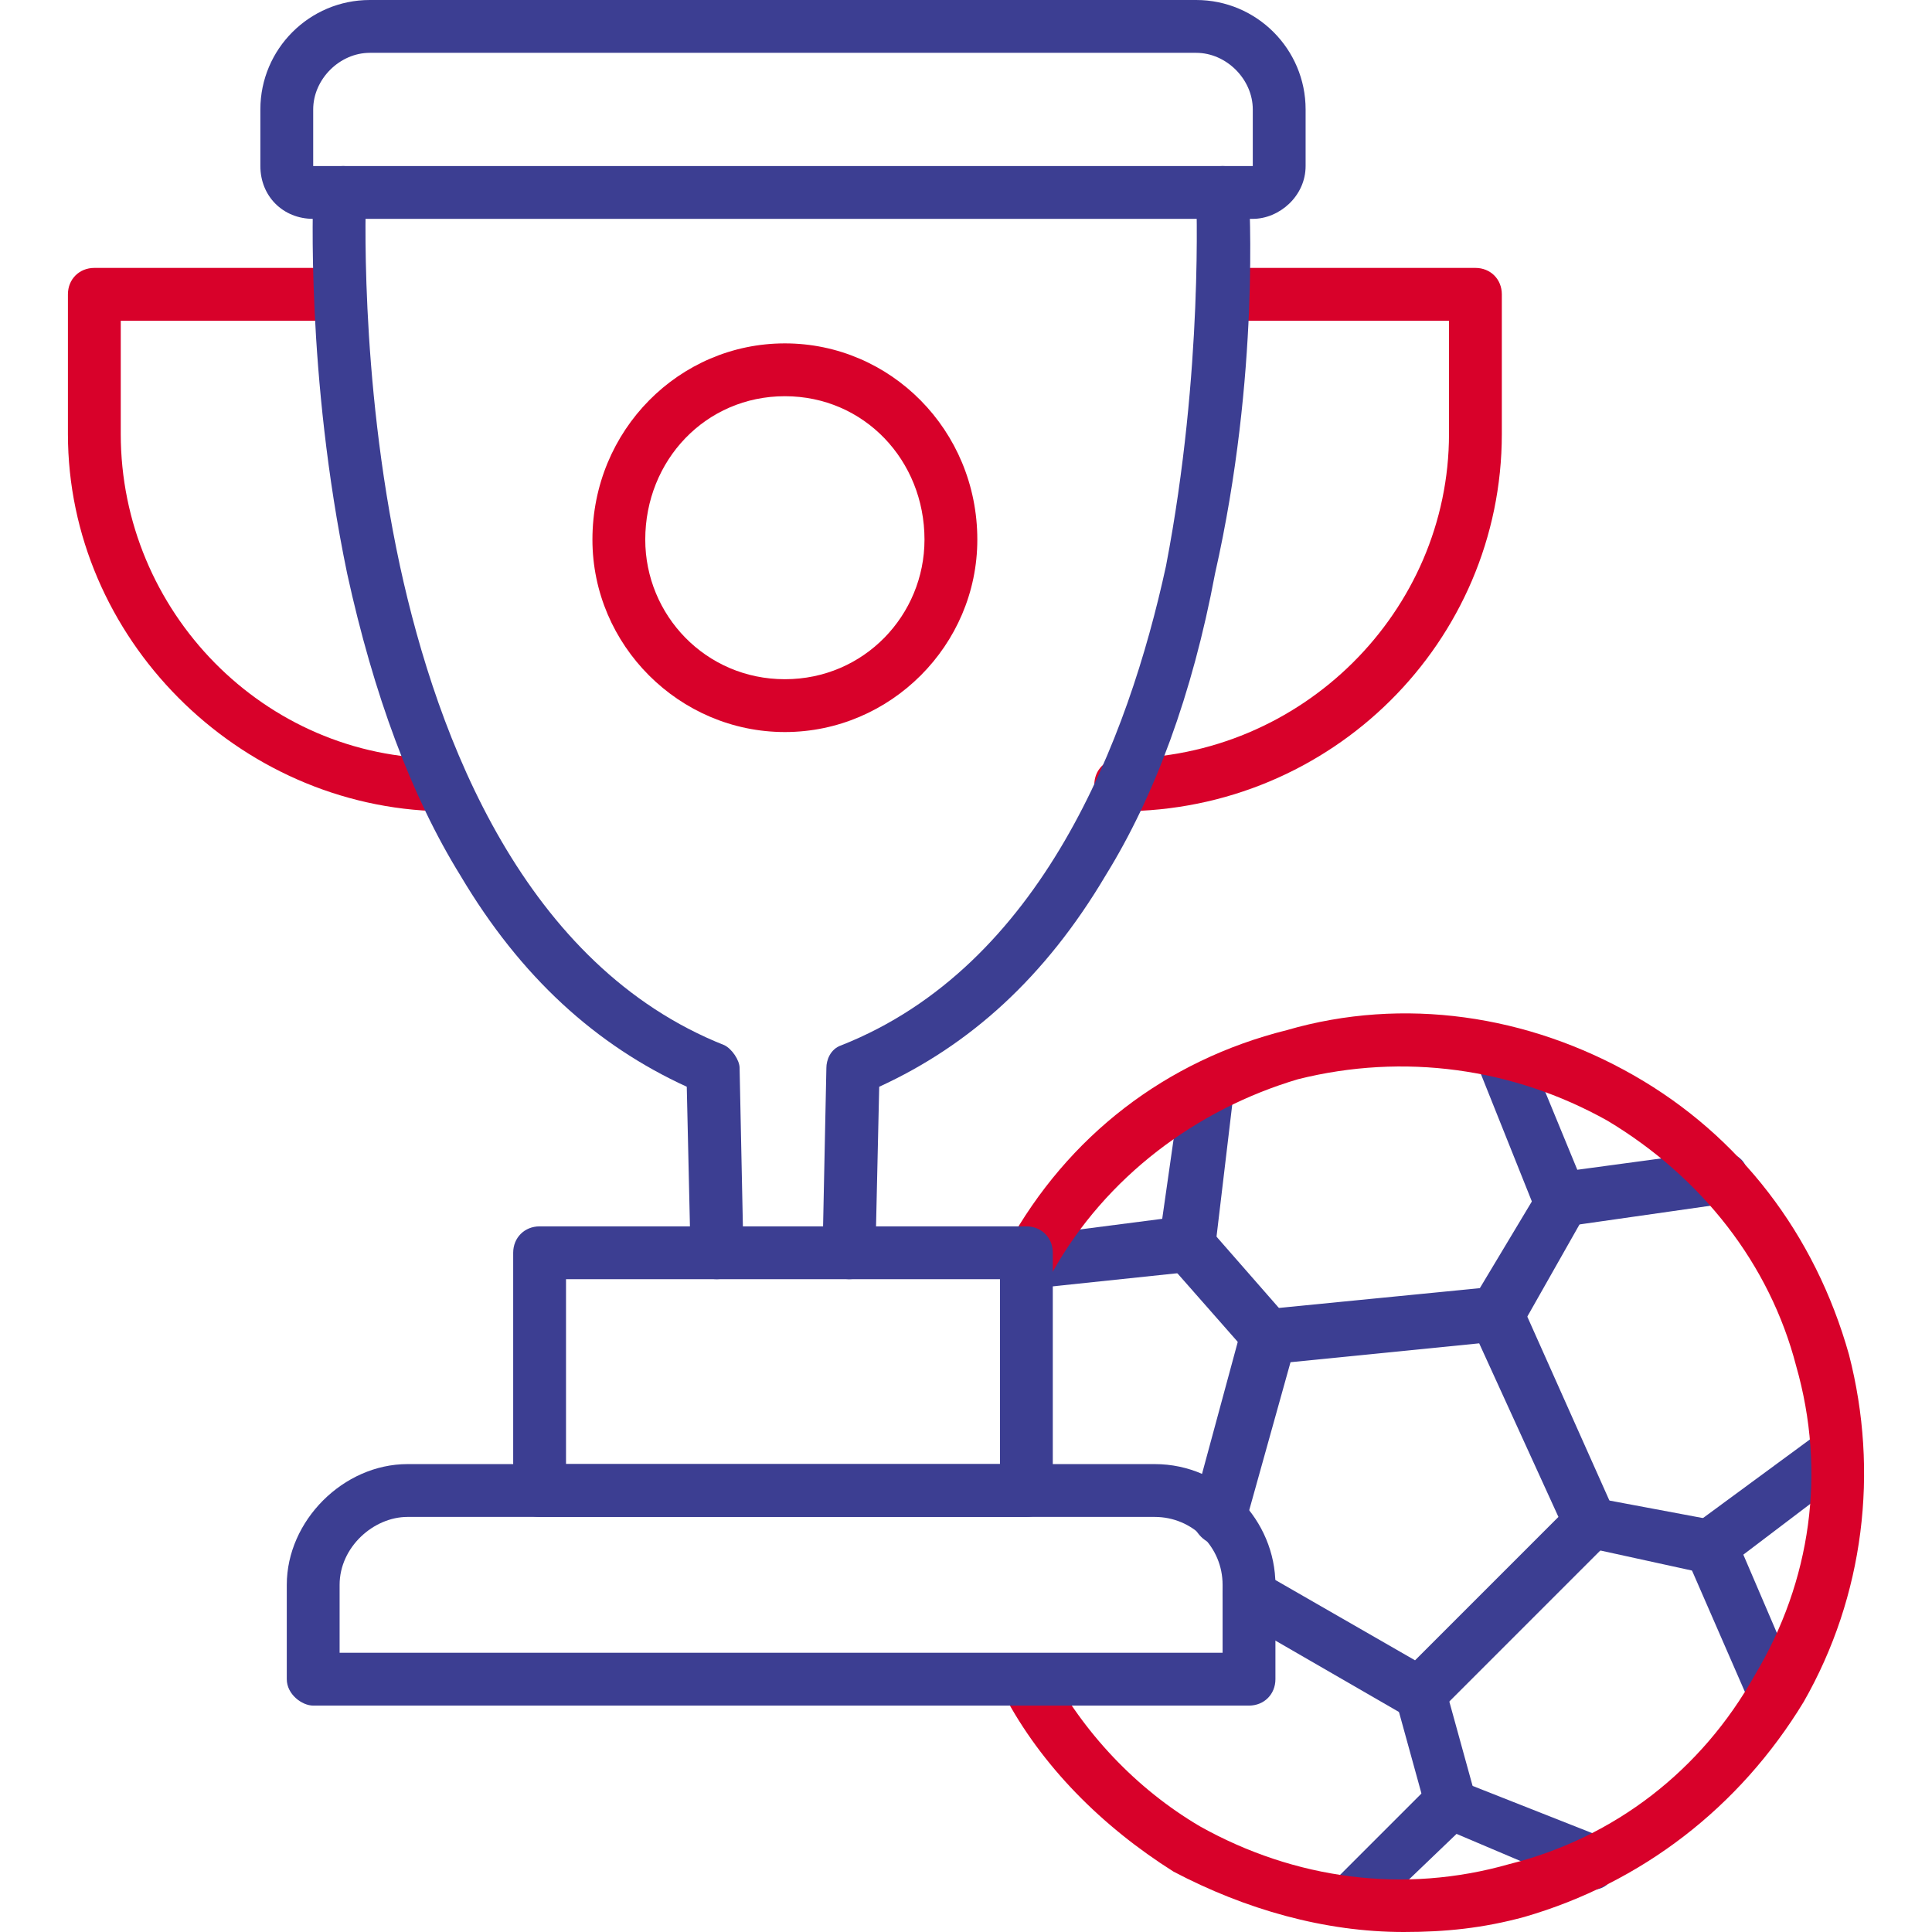 <svg clip-rule="evenodd" fill-rule="evenodd" height="300" image-rendering="optimizeQuality" shape-rendering="geometricPrecision" text-rendering="geometricPrecision" viewBox="0 0 512 512" width="300" xmlns="http://www.w3.org/2000/svg" version="1.1" xmlns:xlink="http://www.w3.org/1999/xlink" xmlns:svgjs="http://svgjs.dev/svgjs"><g width="100%" height="100%" transform="matrix(1,0,0,1,0,0)"><g id="Layer_x0020_1"><path d="m278 341-1-14 31-4 5-35 14 1-5 42c-1 3-3 5-6 6z" fill="#3c3e92" fill-opacity="1" data-original-color="#336666ff" stroke="none" stroke-opacity="1"/><path d="m358 511c-2 0-4-1-5-2-3-3-3-7 0-10l26-26c2-2 5-3 8-1l38 15c3 2 5 6 3 9-1 4-5 6-9 4l-33-14-24 23c-1 1-3 2-4 2z" fill="#3c3e92" fill-opacity="1" data-original-color="#336666ff" stroke="none" stroke-opacity="1"/><path d="m470 457c-2 0-5-2-6-5l-17-39c-1-3 0-7 2-9l34-25 8 11-29 22 15 35c1 3 0 8-4 9-1 0-2 1-3 1z" fill="#3c3e92" fill-opacity="1" data-original-color="#336666ff" stroke="none" stroke-opacity="1"/><path d="m414 325c-3 0-5-2-7-4l-16-40 13-5 14 34 37-5c4 0 8 2 8 6 1 4-2 8-6 8l-42 6z" fill="#3c3e92" fill-opacity="1" data-original-color="#336666ff" stroke="none" stroke-opacity="1"/><path d="m372 512c-21 0-42-6-61-16-19-12-35-28-45-47-2-4-1-8 2-10 4-2 8 0 10 3 9 17 23 32 40 42 25 14 54 18 82 10 28-7 51-25 65-50 15-25 19-54 11-82-7-27-25-50-50-65-25-14-54-18-82-11-27 8-51 26-65 51-2 3-6 4-9 2-4-2-5-6-3-9 16-29 42-49 74-57 31-9 64-4 92 12s48 42 57 74c8 31 4 64-12 92-17 28-43 48-74 57-11 3-21 4-32 4z" fill="#d8012a" fill-opacity="1" data-original-color="#d50060ff" stroke="none" stroke-opacity="1"/><path d="m297 215c-4 0-7-3-7-7s3-7 7-7c48 0 87-39 87-86v-30h-60c-4 0-7-4-7-7 0-4 3-7 7-7h67c4 0 7 3 7 7v37c0 55-45 100-101 100z" fill="#d8012a" fill-opacity="1" data-original-color="#d50060ff" stroke="none" stroke-opacity="1"/><path d="m117 215c-54-1-99-46-99-100v-37c0-4 3-7 7-7h65c4 0 7 3 7 7 0 3-3 7-7 7h-58v30c0 47 38 86 85 86 4 0 7 4 7 7 0 4-3 7-7 7z" fill="#d8012a" fill-opacity="1" data-original-color="#d50060ff" stroke="none" stroke-opacity="1"/><g fill="#366"><path d="m377 456c-2 0-3-1-4-1l-45-26c-4-2-5-7-3-10s6-4 10-2l40 23 38-38-21-46-50 5-12 43c-1 4-5 6-9 5-3-1-6-5-5-9l13-48c1-3 3-5 6-5l61-6c3 0 6 2 7 4l25 56c1 2 1 5-1 7l-46 46c-1 1-3 2-4 2z" fill="#3c3e92" fill-opacity="1" data-original-color="#336666ff" stroke="none" stroke-opacity="1"/><path d="m396 355c-1 0-2 0-3-1-3-2-4-6-3-9l18-30c2-4 6-5 9-3 4 2 5 6 3 10l-17 30c-2 2-4 3-7 3z" fill="#3c3e92" fill-opacity="1" data-original-color="#336666ff" stroke="none" stroke-opacity="1"/><path d="m454 417c-1 0-1 0-2 0l-32-7c-3 0-6-4-5-8s4-6 8-5l32 6c4 1 6 4 5 8 0 4-3 6-6 6z" fill="#3c3e92" fill-opacity="1" data-original-color="#336666ff" stroke="none" stroke-opacity="1"/><path d="m336 361c-2 0-4-1-5-2l-22-25c-2-3-2-7 1-10 3-2 7-2 10 1l21 24c3 3 3 8 0 10-2 2-3 2-5 2z" fill="#3c3e92" fill-opacity="1" data-original-color="#336666ff" stroke="none" stroke-opacity="1"/><path d="m384 485c-3 0-6-2-6-5l-8-29c-1-4 1-8 5-9 3-1 7 1 8 5l8 29c1 4-1 8-5 9 0 0-1 0-2 0z" fill="#3c3e92" fill-opacity="1" data-original-color="#336666ff" stroke="none" stroke-opacity="1"/><path d="m332 58h-249c-8 0-14-6-14-14v-15c0-16 13-29 29-29h219c16 0 29 13 29 29v15c0 8-7 14-14 14zm-234-44c-8 0-15 7-15 15v15h249v-15c0-8-7-15-15-15z" fill="#3c3e92" fill-opacity="1" data-original-color="#336666ff" stroke="none" stroke-opacity="1"/><path d="m190 339c-4 0-7-3-7-7l-1-44c-24-11-44-29-60-56-13-21-23-48-30-80-11-53-9-99-9-101 0-4 4-7 8-7 3 0 6 3 6 7 0 1-2 48 9 99 10 46 33 106 86 127 2 1 4 4 4 6l1 48c0 4-3 8-7 8zm35 0c-4 0-7-4-7-8l1-48c0-2 1-5 4-6 53-21 76-81 86-127 10-52 8-98 8-99 0-4 3-7 7-7s7 3 7 7c0 2 3 48-9 101-6 32-16 59-29 80-16 27-36 45-60 56l-1 44c0 4-3 7-7 7z" fill="#3c3e92" fill-opacity="1" data-original-color="#336666ff" stroke="none" stroke-opacity="1"/></g><path d="m208 194c-28 0-51-23-51-51 0-29 23-52 51-52s51 23 51 52c0 28-23 51-51 51zm0-89c-21 0-37 17-37 38 0 20 16 37 37 37s37-17 37-37c0-21-16-38-37-38z" fill="#d8012a" fill-opacity="1" data-original-color="#d50060ff" stroke="none" stroke-opacity="1"/><path d="m272 402h-129c-4 0-7-3-7-7v-63c0-4 3-7 7-7h129c4 0 7 3 7 7v63c0 4-3 7-7 7zm-122-14h115v-49h-115z" fill="#3c3e92" fill-opacity="1" data-original-color="#336666ff" stroke="none" stroke-opacity="1"/><path d="m331 452h-248c-3 0-7-3-7-7v-25c0-17 15-32 32-32h198c18 0 32 15 32 32v25c0 4-3 7-7 7zm-241-14h234v-18c0-10-8-18-18-18h-198c-9 0-18 8-18 18z" fill="#3c3e92" fill-opacity="1" data-original-color="#336666ff" stroke="none" stroke-opacity="1"/></g></g></svg>